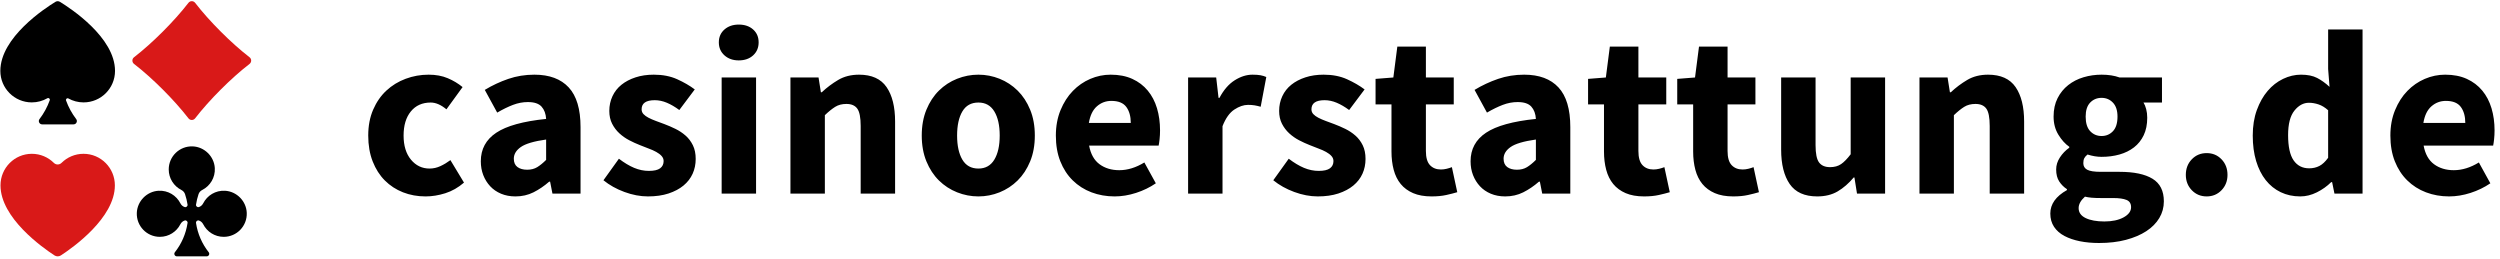 <?xml version="1.0" encoding="UTF-8"?>
<svg width="299px" height="31px" viewBox="0 0 299 31" version="1.1" xmlns="http://www.w3.org/2000/svg" xmlns:xlink="http://www.w3.org/1999/xlink">
    <title>Group 40</title>
    <g id="Page-1" stroke="none" stroke-width="1" fill="none" fill-rule="evenodd">
        <g id="casionerstattung.de-–-Home" transform="translate(-102, -47)" fill-rule="nonzero">
            <g id="Group-40" transform="translate(102.041, 47.141)">
                <path d="M50.86,23.35 C51.625,23.35 52.409,23.224 53.212,22.972 C54.015,22.72 54.761,22.295 55.452,21.698 L55.452,21.698 L53.828,19.01 C53.455,19.29 53.058,19.528 52.638,19.724 C52.218,19.92 51.784,20.018 51.336,20.018 C50.44,20.018 49.698,19.663 49.11,18.954 C48.522,18.244 48.228,17.283 48.228,16.07 C48.228,14.856 48.517,13.895 49.096,13.186 C49.675,12.476 50.468,12.122 51.476,12.122 C52.073,12.122 52.699,12.392 53.352,12.934 L53.352,12.934 L55.284,10.274 C54.761,9.844 54.169,9.49 53.506,9.21 C52.843,8.93 52.083,8.79 51.224,8.79 C50.272,8.79 49.357,8.953 48.48,9.28 C47.603,9.606 46.833,10.078 46.17,10.694 C45.507,11.31 44.98,12.07 44.588,12.976 C44.196,13.881 44,14.912 44,16.07 C44,17.227 44.177,18.258 44.532,19.164 C44.887,20.069 45.372,20.83 45.988,21.446 C46.604,22.062 47.327,22.533 48.158,22.86 C48.989,23.186 49.889,23.35 50.86,23.35 Z M61.608,23.35 C62.392,23.35 63.111,23.186 63.764,22.86 C64.417,22.533 65.043,22.108 65.64,21.586 L65.64,21.586 L65.752,21.586 L66.032,23.014 L69.392,23.014 L69.392,15.062 C69.392,12.915 68.921,11.333 67.978,10.316 C67.035,9.298 65.668,8.79 63.876,8.79 C62.775,8.79 61.734,8.958 60.754,9.294 C59.774,9.63 58.836,10.068 57.94,10.61 L57.94,10.61 L59.424,13.326 C60.096,12.934 60.726,12.626 61.314,12.402 C61.902,12.178 62.495,12.066 63.092,12.066 C63.857,12.066 64.403,12.248 64.73,12.612 C65.057,12.976 65.239,13.466 65.276,14.082 C62.532,14.362 60.544,14.912 59.312,15.734 C58.08,16.555 57.464,17.694 57.464,19.15 C57.464,19.747 57.562,20.298 57.758,20.802 C57.954,21.306 58.229,21.749 58.584,22.132 C58.939,22.514 59.373,22.813 59.886,23.028 C60.399,23.242 60.973,23.35 61.608,23.35 Z M63.008,20.158 C62.523,20.158 62.135,20.05 61.846,19.836 C61.557,19.621 61.412,19.29 61.412,18.842 C61.412,18.3 61.692,17.834 62.252,17.442 C62.812,17.05 63.82,16.751 65.276,16.546 L65.276,16.546 L65.276,18.982 C64.903,19.355 64.548,19.644 64.212,19.85 C63.876,20.055 63.475,20.158 63.008,20.158 Z M77.452,23.35 C78.385,23.35 79.207,23.233 79.916,23 C80.625,22.766 81.223,22.449 81.708,22.048 C82.193,21.646 82.557,21.175 82.8,20.634 C83.043,20.092 83.164,19.504 83.164,18.87 C83.164,18.235 83.052,17.689 82.828,17.232 C82.604,16.774 82.31,16.387 81.946,16.07 C81.582,15.752 81.181,15.486 80.742,15.272 C80.303,15.057 79.86,14.866 79.412,14.698 C79.057,14.567 78.717,14.441 78.39,14.32 C78.063,14.198 77.774,14.072 77.522,13.942 C77.27,13.811 77.069,13.666 76.92,13.508 C76.771,13.349 76.696,13.158 76.696,12.934 C76.696,12.206 77.219,11.842 78.264,11.842 C78.749,11.842 79.235,11.944 79.72,12.15 C80.205,12.355 80.7,12.644 81.204,13.018 L81.204,13.018 L83.052,10.554 C82.455,10.106 81.755,9.7 80.952,9.336 C80.149,8.972 79.216,8.79 78.152,8.79 C77.349,8.79 76.621,8.897 75.968,9.112 C75.315,9.326 74.755,9.62 74.288,9.994 C73.821,10.367 73.462,10.824 73.21,11.366 C72.958,11.907 72.832,12.495 72.832,13.13 C72.832,13.708 72.944,14.217 73.168,14.656 C73.392,15.094 73.681,15.477 74.036,15.804 C74.391,16.13 74.783,16.406 75.212,16.63 C75.641,16.854 76.071,17.05 76.5,17.218 C76.855,17.367 77.2,17.502 77.536,17.624 C77.872,17.745 78.175,17.88 78.446,18.03 C78.717,18.179 78.931,18.342 79.09,18.52 C79.249,18.697 79.328,18.898 79.328,19.122 C79.328,19.495 79.188,19.784 78.908,19.99 C78.628,20.195 78.18,20.298 77.564,20.298 C76.967,20.298 76.379,20.176 75.8,19.934 C75.221,19.691 74.615,19.327 73.98,18.842 L73.98,18.842 L72.132,21.418 C72.841,21.996 73.677,22.463 74.638,22.818 C75.599,23.172 76.537,23.35 77.452,23.35 Z M88.312,7.082 C89.021,7.082 89.595,6.881 90.034,6.48 C90.473,6.078 90.692,5.56 90.692,4.926 C90.692,4.291 90.473,3.778 90.034,3.386 C89.595,2.994 89.021,2.798 88.312,2.798 C87.621,2.798 87.052,2.994 86.604,3.386 C86.156,3.778 85.932,4.291 85.932,4.926 C85.932,5.56 86.156,6.078 86.604,6.48 C87.052,6.881 87.621,7.082 88.312,7.082 Z M90.384,23.014 L90.384,9.126 L86.268,9.126 L86.268,23.014 L90.384,23.014 Z M98.612,23.014 L98.612,13.634 C99.06,13.204 99.471,12.873 99.844,12.64 C100.217,12.406 100.665,12.29 101.188,12.29 C101.785,12.29 102.219,12.476 102.49,12.85 C102.761,13.223 102.896,13.914 102.896,14.922 L102.896,14.922 L102.896,23.014 L107.012,23.014 L107.012,14.39 C107.012,12.635 106.671,11.263 105.99,10.274 C105.309,9.284 104.212,8.79 102.7,8.79 C101.748,8.79 100.917,9 100.208,9.42 C99.499,9.84 98.845,10.33 98.248,10.89 L98.248,10.89 L98.136,10.89 L97.856,9.126 L94.496,9.126 L94.496,23.014 L98.612,23.014 Z M116.976,23.35 C117.853,23.35 118.698,23.186 119.51,22.86 C120.322,22.533 121.041,22.062 121.666,21.446 C122.291,20.83 122.791,20.069 123.164,19.164 C123.537,18.258 123.724,17.227 123.724,16.07 C123.724,14.912 123.537,13.881 123.164,12.976 C122.791,12.07 122.291,11.31 121.666,10.694 C121.041,10.078 120.322,9.606 119.51,9.28 C118.698,8.953 117.853,8.79 116.976,8.79 C116.099,8.79 115.249,8.953 114.428,9.28 C113.607,9.606 112.883,10.078 112.258,10.694 C111.633,11.31 111.133,12.07 110.76,12.976 C110.387,13.881 110.2,14.912 110.2,16.07 C110.2,17.227 110.387,18.258 110.76,19.164 C111.133,20.069 111.633,20.83 112.258,21.446 C112.883,22.062 113.607,22.533 114.428,22.86 C115.249,23.186 116.099,23.35 116.976,23.35 Z M116.976,20.018 C116.117,20.018 115.478,19.663 115.058,18.954 C114.638,18.244 114.428,17.283 114.428,16.07 C114.428,14.856 114.638,13.895 115.058,13.186 C115.478,12.476 116.117,12.122 116.976,12.122 C117.816,12.122 118.451,12.476 118.88,13.186 C119.309,13.895 119.524,14.856 119.524,16.07 C119.524,17.283 119.309,18.244 118.88,18.954 C118.451,19.663 117.816,20.018 116.976,20.018 Z M133.268,23.35 C134.108,23.35 134.962,23.21 135.83,22.93 C136.698,22.65 137.487,22.267 138.196,21.782 L138.196,21.782 L136.824,19.29 C135.816,19.906 134.817,20.214 133.828,20.214 C132.895,20.214 132.106,19.976 131.462,19.5 C130.818,19.024 130.403,18.282 130.216,17.274 L130.216,17.274 L138.532,17.274 C138.569,17.106 138.607,16.854 138.644,16.518 C138.681,16.182 138.7,15.827 138.7,15.454 C138.7,14.502 138.579,13.62 138.336,12.808 C138.093,11.996 137.725,11.291 137.23,10.694 C136.735,10.096 136.119,9.63 135.382,9.294 C134.645,8.958 133.781,8.79 132.792,8.79 C131.952,8.79 131.14,8.958 130.356,9.294 C129.572,9.63 128.877,10.11 128.27,10.736 C127.663,11.361 127.173,12.126 126.8,13.032 C126.427,13.937 126.24,14.95 126.24,16.07 C126.24,17.227 126.417,18.254 126.772,19.15 C127.127,20.046 127.621,20.806 128.256,21.432 C128.891,22.057 129.637,22.533 130.496,22.86 C131.355,23.186 132.279,23.35 133.268,23.35 Z M135.2,14.558 L130.188,14.558 C130.337,13.662 130.659,12.999 131.154,12.57 C131.649,12.14 132.223,11.926 132.876,11.926 C133.716,11.926 134.313,12.168 134.668,12.654 C135.023,13.139 135.2,13.774 135.2,14.558 L135.2,14.558 Z M146.172,23.014 L146.172,14.95 C146.545,13.998 147.017,13.335 147.586,12.962 C148.155,12.588 148.701,12.402 149.224,12.402 C149.523,12.402 149.784,12.42 150.008,12.458 C150.232,12.495 150.475,12.551 150.736,12.626 L150.736,12.626 L151.408,9.07 C151.203,8.976 150.974,8.906 150.722,8.86 C150.47,8.813 150.148,8.79 149.756,8.79 C149.047,8.79 148.337,9.014 147.628,9.462 C146.919,9.91 146.312,10.61 145.808,11.562 L145.808,11.562 L145.696,11.562 L145.416,9.126 L142.056,9.126 L142.056,23.014 L146.172,23.014 Z M157.564,23.35 C158.497,23.35 159.319,23.233 160.028,23 C160.737,22.766 161.335,22.449 161.82,22.048 C162.305,21.646 162.669,21.175 162.912,20.634 C163.155,20.092 163.276,19.504 163.276,18.87 C163.276,18.235 163.164,17.689 162.94,17.232 C162.716,16.774 162.422,16.387 162.058,16.07 C161.694,15.752 161.293,15.486 160.854,15.272 C160.415,15.057 159.972,14.866 159.524,14.698 C159.169,14.567 158.829,14.441 158.502,14.32 C158.175,14.198 157.886,14.072 157.634,13.942 C157.382,13.811 157.181,13.666 157.032,13.508 C156.883,13.349 156.808,13.158 156.808,12.934 C156.808,12.206 157.331,11.842 158.376,11.842 C158.861,11.842 159.347,11.944 159.832,12.15 C160.317,12.355 160.812,12.644 161.316,13.018 L161.316,13.018 L163.164,10.554 C162.567,10.106 161.867,9.7 161.064,9.336 C160.261,8.972 159.328,8.79 158.264,8.79 C157.461,8.79 156.733,8.897 156.08,9.112 C155.427,9.326 154.867,9.62 154.4,9.994 C153.933,10.367 153.574,10.824 153.322,11.366 C153.07,11.907 152.944,12.495 152.944,13.13 C152.944,13.708 153.056,14.217 153.28,14.656 C153.504,15.094 153.793,15.477 154.148,15.804 C154.503,16.13 154.895,16.406 155.324,16.63 C155.753,16.854 156.183,17.05 156.612,17.218 C156.967,17.367 157.312,17.502 157.648,17.624 C157.984,17.745 158.287,17.88 158.558,18.03 C158.829,18.179 159.043,18.342 159.202,18.52 C159.361,18.697 159.44,18.898 159.44,19.122 C159.44,19.495 159.3,19.784 159.02,19.99 C158.74,20.195 158.292,20.298 157.676,20.298 C157.079,20.298 156.491,20.176 155.912,19.934 C155.333,19.691 154.727,19.327 154.092,18.842 L154.092,18.842 L152.244,21.418 C152.953,21.996 153.789,22.463 154.75,22.818 C155.711,23.172 156.649,23.35 157.564,23.35 Z M171.168,23.35 C171.84,23.35 172.428,23.294 172.932,23.182 C173.436,23.07 173.875,22.958 174.248,22.846 L174.248,22.846 L173.604,19.85 C173.417,19.924 173.207,19.99 172.974,20.046 C172.741,20.102 172.512,20.13 172.288,20.13 C171.747,20.13 171.313,19.957 170.986,19.612 C170.659,19.266 170.496,18.702 170.496,17.918 L170.496,17.918 L170.496,12.346 L173.828,12.346 L173.828,9.126 L170.496,9.126 L170.496,5.43 L167.08,5.43 L166.604,9.126 L164.476,9.294 L164.476,12.346 L166.38,12.346 L166.38,17.974 C166.38,18.776 166.469,19.509 166.646,20.172 C166.823,20.834 167.103,21.399 167.486,21.866 C167.869,22.332 168.363,22.696 168.97,22.958 C169.577,23.219 170.309,23.35 171.168,23.35 Z M179.984,23.35 C180.768,23.35 181.487,23.186 182.14,22.86 C182.793,22.533 183.419,22.108 184.016,21.586 L184.016,21.586 L184.128,21.586 L184.408,23.014 L187.768,23.014 L187.768,15.062 C187.768,12.915 187.297,11.333 186.354,10.316 C185.411,9.298 184.044,8.79 182.252,8.79 C181.151,8.79 180.11,8.958 179.13,9.294 C178.15,9.63 177.212,10.068 176.316,10.61 L176.316,10.61 L177.8,13.326 C178.472,12.934 179.102,12.626 179.69,12.402 C180.278,12.178 180.871,12.066 181.468,12.066 C182.233,12.066 182.779,12.248 183.106,12.612 C183.433,12.976 183.615,13.466 183.652,14.082 C180.908,14.362 178.92,14.912 177.688,15.734 C176.456,16.555 175.84,17.694 175.84,19.15 C175.84,19.747 175.938,20.298 176.134,20.802 C176.33,21.306 176.605,21.749 176.96,22.132 C177.315,22.514 177.749,22.813 178.262,23.028 C178.775,23.242 179.349,23.35 179.984,23.35 Z M181.384,20.158 C180.899,20.158 180.511,20.05 180.222,19.836 C179.933,19.621 179.788,19.29 179.788,18.842 C179.788,18.3 180.068,17.834 180.628,17.442 C181.188,17.05 182.196,16.751 183.652,16.546 L183.652,16.546 L183.652,18.982 C183.279,19.355 182.924,19.644 182.588,19.85 C182.252,20.055 181.851,20.158 181.384,20.158 Z M196.584,23.35 C197.256,23.35 197.844,23.294 198.348,23.182 C198.852,23.07 199.291,22.958 199.664,22.846 L199.664,22.846 L199.02,19.85 C198.833,19.924 198.623,19.99 198.39,20.046 C198.157,20.102 197.928,20.13 197.704,20.13 C197.163,20.13 196.729,19.957 196.402,19.612 C196.075,19.266 195.912,18.702 195.912,17.918 L195.912,17.918 L195.912,12.346 L199.244,12.346 L199.244,9.126 L195.912,9.126 L195.912,5.43 L192.496,5.43 L192.02,9.126 L189.892,9.294 L189.892,12.346 L191.796,12.346 L191.796,17.974 C191.796,18.776 191.885,19.509 192.062,20.172 C192.239,20.834 192.519,21.399 192.902,21.866 C193.285,22.332 193.779,22.696 194.386,22.958 C194.993,23.219 195.725,23.35 196.584,23.35 Z M207.248,23.35 C207.92,23.35 208.508,23.294 209.012,23.182 C209.516,23.07 209.955,22.958 210.328,22.846 L210.328,22.846 L209.684,19.85 C209.497,19.924 209.287,19.99 209.054,20.046 C208.821,20.102 208.592,20.13 208.368,20.13 C207.827,20.13 207.393,19.957 207.066,19.612 C206.739,19.266 206.576,18.702 206.576,17.918 L206.576,17.918 L206.576,12.346 L209.908,12.346 L209.908,9.126 L206.576,9.126 L206.576,5.43 L203.16,5.43 L202.684,9.126 L200.556,9.294 L200.556,12.346 L202.46,12.346 L202.46,17.974 C202.46,18.776 202.549,19.509 202.726,20.172 C202.903,20.834 203.183,21.399 203.566,21.866 C203.949,22.332 204.443,22.696 205.05,22.958 C205.657,23.219 206.389,23.35 207.248,23.35 Z M217.296,23.35 C218.248,23.35 219.065,23.149 219.746,22.748 C220.427,22.346 221.067,21.791 221.664,21.082 L221.664,21.082 L221.748,21.082 L222.056,23.014 L225.416,23.014 L225.416,9.126 L221.3,9.126 L221.3,18.31 C220.889,18.851 220.507,19.243 220.152,19.486 C219.797,19.728 219.359,19.85 218.836,19.85 C218.239,19.85 217.8,19.663 217.52,19.29 C217.24,18.916 217.1,18.226 217.1,17.218 L217.1,17.218 L217.1,9.126 L212.984,9.126 L212.984,17.75 C212.984,19.504 213.325,20.876 214.006,21.866 C214.687,22.855 215.784,23.35 217.296,23.35 Z M233.644,23.014 L233.644,13.634 C234.092,13.204 234.503,12.873 234.876,12.64 C235.249,12.406 235.697,12.29 236.22,12.29 C236.817,12.29 237.251,12.476 237.522,12.85 C237.793,13.223 237.928,13.914 237.928,14.922 L237.928,14.922 L237.928,23.014 L242.044,23.014 L242.044,14.39 C242.044,12.635 241.703,11.263 241.022,10.274 C240.341,9.284 239.244,8.79 237.732,8.79 C236.78,8.79 235.949,9 235.24,9.42 C234.531,9.84 233.877,10.33 233.28,10.89 L233.28,10.89 L233.168,10.89 L232.888,9.126 L229.528,9.126 L229.528,23.014 L233.644,23.014 Z M251,28.922 C252.195,28.922 253.268,28.796 254.22,28.544 C255.172,28.292 255.984,27.946 256.656,27.508 C257.328,27.069 257.846,26.546 258.21,25.94 C258.574,25.333 258.756,24.666 258.756,23.938 C258.756,22.687 258.303,21.786 257.398,21.236 C256.493,20.685 255.181,20.41 253.464,20.41 L253.464,20.41 L251.224,20.41 C250.44,20.41 249.894,20.326 249.586,20.158 C249.278,19.99 249.124,19.728 249.124,19.374 C249.124,19.131 249.161,18.935 249.236,18.786 C249.311,18.636 249.441,18.487 249.628,18.338 C250.207,18.524 250.767,18.618 251.308,18.618 C252.073,18.618 252.787,18.524 253.45,18.338 C254.113,18.151 254.691,17.866 255.186,17.484 C255.681,17.101 256.068,16.616 256.348,16.028 C256.628,15.44 256.768,14.744 256.768,13.942 C256.768,13.568 256.726,13.223 256.642,12.906 C256.558,12.588 256.451,12.327 256.32,12.122 L256.32,12.122 L258.532,12.122 L258.532,9.126 L253.464,9.126 C252.848,8.902 252.129,8.79 251.308,8.79 C250.561,8.79 249.843,8.892 249.152,9.098 C248.461,9.303 247.85,9.616 247.318,10.036 C246.786,10.456 246.361,10.978 246.044,11.604 C245.727,12.229 245.568,12.962 245.568,13.802 C245.568,14.623 245.759,15.346 246.142,15.972 C246.525,16.597 246.959,17.078 247.444,17.414 L247.444,17.414 L247.444,17.526 C246.996,17.843 246.623,18.23 246.324,18.688 C246.025,19.145 245.876,19.626 245.876,20.13 C245.876,20.708 245.997,21.184 246.24,21.558 C246.483,21.931 246.791,22.239 247.164,22.482 L247.164,22.482 L247.164,22.594 C245.839,23.34 245.176,24.274 245.176,25.394 C245.176,26.01 245.325,26.542 245.624,26.99 C245.923,27.438 246.338,27.802 246.87,28.082 C247.402,28.362 248.018,28.572 248.718,28.712 C249.418,28.852 250.179,28.922 251,28.922 Z M251.308,16.126 C250.767,16.126 250.314,15.934 249.95,15.552 C249.586,15.169 249.404,14.586 249.404,13.802 C249.404,13.055 249.586,12.495 249.95,12.122 C250.314,11.748 250.767,11.562 251.308,11.562 C251.849,11.562 252.302,11.753 252.666,12.136 C253.03,12.518 253.212,13.074 253.212,13.802 C253.212,14.586 253.03,15.169 252.666,15.552 C252.302,15.934 251.849,16.126 251.308,16.126 Z M251.644,26.346 C250.711,26.346 249.964,26.21 249.404,25.94 C248.844,25.669 248.564,25.272 248.564,24.75 C248.564,24.283 248.816,23.826 249.32,23.378 C249.544,23.434 249.805,23.476 250.104,23.504 C250.403,23.532 250.795,23.546 251.28,23.546 L251.28,23.546 L252.708,23.546 C253.399,23.546 253.926,23.62 254.29,23.77 C254.654,23.919 254.836,24.208 254.836,24.638 C254.836,25.123 254.537,25.529 253.94,25.856 C253.343,26.182 252.577,26.346 251.644,26.346 Z M263.876,23.35 C264.585,23.35 265.178,23.102 265.654,22.608 C266.13,22.113 266.368,21.502 266.368,20.774 C266.368,20.027 266.13,19.406 265.654,18.912 C265.178,18.417 264.585,18.17 263.876,18.17 C263.167,18.17 262.574,18.417 262.098,18.912 C261.622,19.406 261.384,20.027 261.384,20.774 C261.384,21.502 261.622,22.113 262.098,22.608 C262.574,23.102 263.167,23.35 263.876,23.35 Z M275.072,23.35 C275.744,23.35 276.407,23.186 277.06,22.86 C277.713,22.533 278.283,22.127 278.768,21.642 L278.768,21.642 L278.88,21.642 L279.16,23.014 L282.52,23.014 L282.52,3.386 L278.404,3.386 L278.404,8.118 L278.572,10.246 C278.087,9.798 277.592,9.443 277.088,9.182 C276.584,8.92 275.94,8.79 275.156,8.79 C274.428,8.79 273.714,8.958 273.014,9.294 C272.314,9.63 271.698,10.11 271.166,10.736 C270.634,11.361 270.205,12.122 269.878,13.018 C269.551,13.914 269.388,14.931 269.388,16.07 C269.388,17.208 269.523,18.226 269.794,19.122 C270.065,20.018 270.447,20.778 270.942,21.404 C271.437,22.029 272.034,22.51 272.734,22.846 C273.434,23.182 274.213,23.35 275.072,23.35 Z M276.136,19.99 C275.333,19.99 274.713,19.672 274.274,19.038 C273.835,18.403 273.616,17.395 273.616,16.014 C273.616,14.688 273.868,13.713 274.372,13.088 C274.876,12.462 275.455,12.15 276.108,12.15 C276.481,12.15 276.864,12.215 277.256,12.346 C277.648,12.476 278.031,12.71 278.404,13.046 L278.404,13.046 L278.404,18.73 C278.068,19.196 277.718,19.523 277.354,19.71 C276.99,19.896 276.584,19.99 276.136,19.99 Z M292.876,23.35 C293.716,23.35 294.57,23.21 295.438,22.93 C296.306,22.65 297.095,22.267 297.804,21.782 L297.804,21.782 L296.432,19.29 C295.424,19.906 294.425,20.214 293.436,20.214 C292.503,20.214 291.714,19.976 291.07,19.5 C290.426,19.024 290.011,18.282 289.824,17.274 L289.824,17.274 L298.14,17.274 C298.177,17.106 298.215,16.854 298.252,16.518 C298.289,16.182 298.308,15.827 298.308,15.454 C298.308,14.502 298.187,13.62 297.944,12.808 C297.701,11.996 297.333,11.291 296.838,10.694 C296.343,10.096 295.727,9.63 294.99,9.294 C294.253,8.958 293.389,8.79 292.4,8.79 C291.56,8.79 290.748,8.958 289.964,9.294 C289.18,9.63 288.485,10.11 287.878,10.736 C287.271,11.361 286.781,12.126 286.408,13.032 C286.035,13.937 285.848,14.95 285.848,16.07 C285.848,17.227 286.025,18.254 286.38,19.15 C286.735,20.046 287.229,20.806 287.864,21.432 C288.499,22.057 289.245,22.533 290.104,22.86 C290.963,23.186 291.887,23.35 292.876,23.35 Z M294.808,14.558 L289.796,14.558 C289.945,13.662 290.267,12.999 290.762,12.57 C291.257,12.14 291.831,11.926 292.484,11.926 C293.324,11.926 293.921,12.168 294.276,12.654 C294.631,13.139 294.808,13.774 294.808,14.558 L294.808,14.558 Z" id="casinoerstattung.de" fill="#000000"></path>
                <g id="clovers">
                    <path d="M0.018,22.027 C0.018,19.943 1.698,18.254 3.769,18.254 C4.796,18.254 5.726,18.67 6.403,19.342 C6.654,19.592 7.063,19.592 7.314,19.342 C7.991,18.67 8.92,18.254 9.947,18.254 C12.019,18.254 13.698,19.943 13.698,22.027 L13.698,22.027 C13.698,25.924 8.681,29.468 7.24,30.406 C7.008,30.557 6.709,30.557 6.476,30.406 C5.036,29.468 0.018,25.924 0.018,22.027" id="Path" fill="#D91918"></path>
                    <path d="M26.878,22.674 C25.738,22.608 24.74,23.237 24.261,24.176 C24.155,24.383 23.979,24.546 23.758,24.619 C23.755,24.62 23.753,24.621 23.75,24.622 C23.562,24.684 23.374,24.524 23.404,24.328 C23.469,23.899 23.57,23.481 23.705,23.079 C23.778,22.86 23.938,22.685 24.143,22.581 C25.085,22.103 25.716,21.103 25.65,19.961 C25.57,18.564 24.408,17.424 23.011,17.367 C21.436,17.304 20.139,18.562 20.139,20.123 C20.139,21.199 20.755,22.128 21.654,22.582 C21.857,22.685 22.015,22.859 22.088,23.076 C22.223,23.479 22.325,23.897 22.39,24.328 C22.419,24.524 22.232,24.684 22.044,24.622 C22.041,24.621 22.038,24.62 22.035,24.619 C21.815,24.546 21.639,24.383 21.533,24.176 C21.054,23.238 20.056,22.608 18.916,22.674 C17.519,22.754 16.378,23.916 16.322,25.313 C16.259,26.888 17.517,28.185 19.078,28.185 C20.15,28.185 21.076,27.573 21.532,26.679 C21.638,26.471 21.815,26.308 22.037,26.235 C22.039,26.234 22.042,26.233 22.045,26.232 C22.232,26.171 22.42,26.331 22.391,26.526 C22.196,27.837 21.659,29.035 20.873,30.028 C20.716,30.227 20.862,30.519 21.115,30.519 L24.678,30.519 C24.932,30.519 25.077,30.227 24.92,30.028 C24.135,29.035 23.598,27.837 23.403,26.526 C23.374,26.331 23.561,26.171 23.749,26.232 C23.751,26.233 23.754,26.234 23.757,26.235 C23.978,26.308 24.155,26.472 24.261,26.679 C24.717,27.573 25.644,28.185 26.716,28.185 C28.277,28.185 29.535,26.888 29.471,25.313 C29.415,23.916 28.275,22.754 26.878,22.674 Z" id="Path" fill="#000000"></path>
                    <path d="M23.295,0.197 C25,2.401 27.599,5.001 29.804,6.706 C30.065,6.908 30.065,7.3 29.804,7.503 C27.599,9.207 25,11.807 23.295,14.012 C23.093,14.274 22.701,14.274 22.499,14.012 C20.794,11.807 18.195,9.207 15.99,7.503 C15.728,7.3 15.728,6.908 15.99,6.706 C18.195,5.001 20.794,2.401 22.498,0.197 C22.701,-0.066 23.093,-0.066 23.295,0.197 Z" id="Path" fill="#D91918"></path>
                    <path d="M7.125,0.078 C6.96,-0.023 6.756,-0.023 6.591,0.078 C5.326,0.85 0,4.336 0,8.339 C0,10.419 1.684,12.106 3.761,12.106 C4.441,12.106 5.078,11.925 5.628,11.608 C5.786,11.518 5.97,11.678 5.908,11.85 C5.615,12.668 5.199,13.426 4.683,14.102 C4.486,14.36 4.676,14.734 4.998,14.734 L8.758,14.734 C9.081,14.734 9.27,14.36 9.072,14.102 C8.562,13.433 8.151,12.685 7.858,11.878 C7.796,11.707 7.978,11.546 8.136,11.634 C8.675,11.934 9.295,12.106 9.955,12.106 C12.033,12.106 13.716,10.419 13.716,8.339 C13.716,4.336 8.391,0.85 7.125,0.078 Z" id="Path" fill="#000000"></path>
                </g>
            </g>
        </g>
    </g>
</svg>